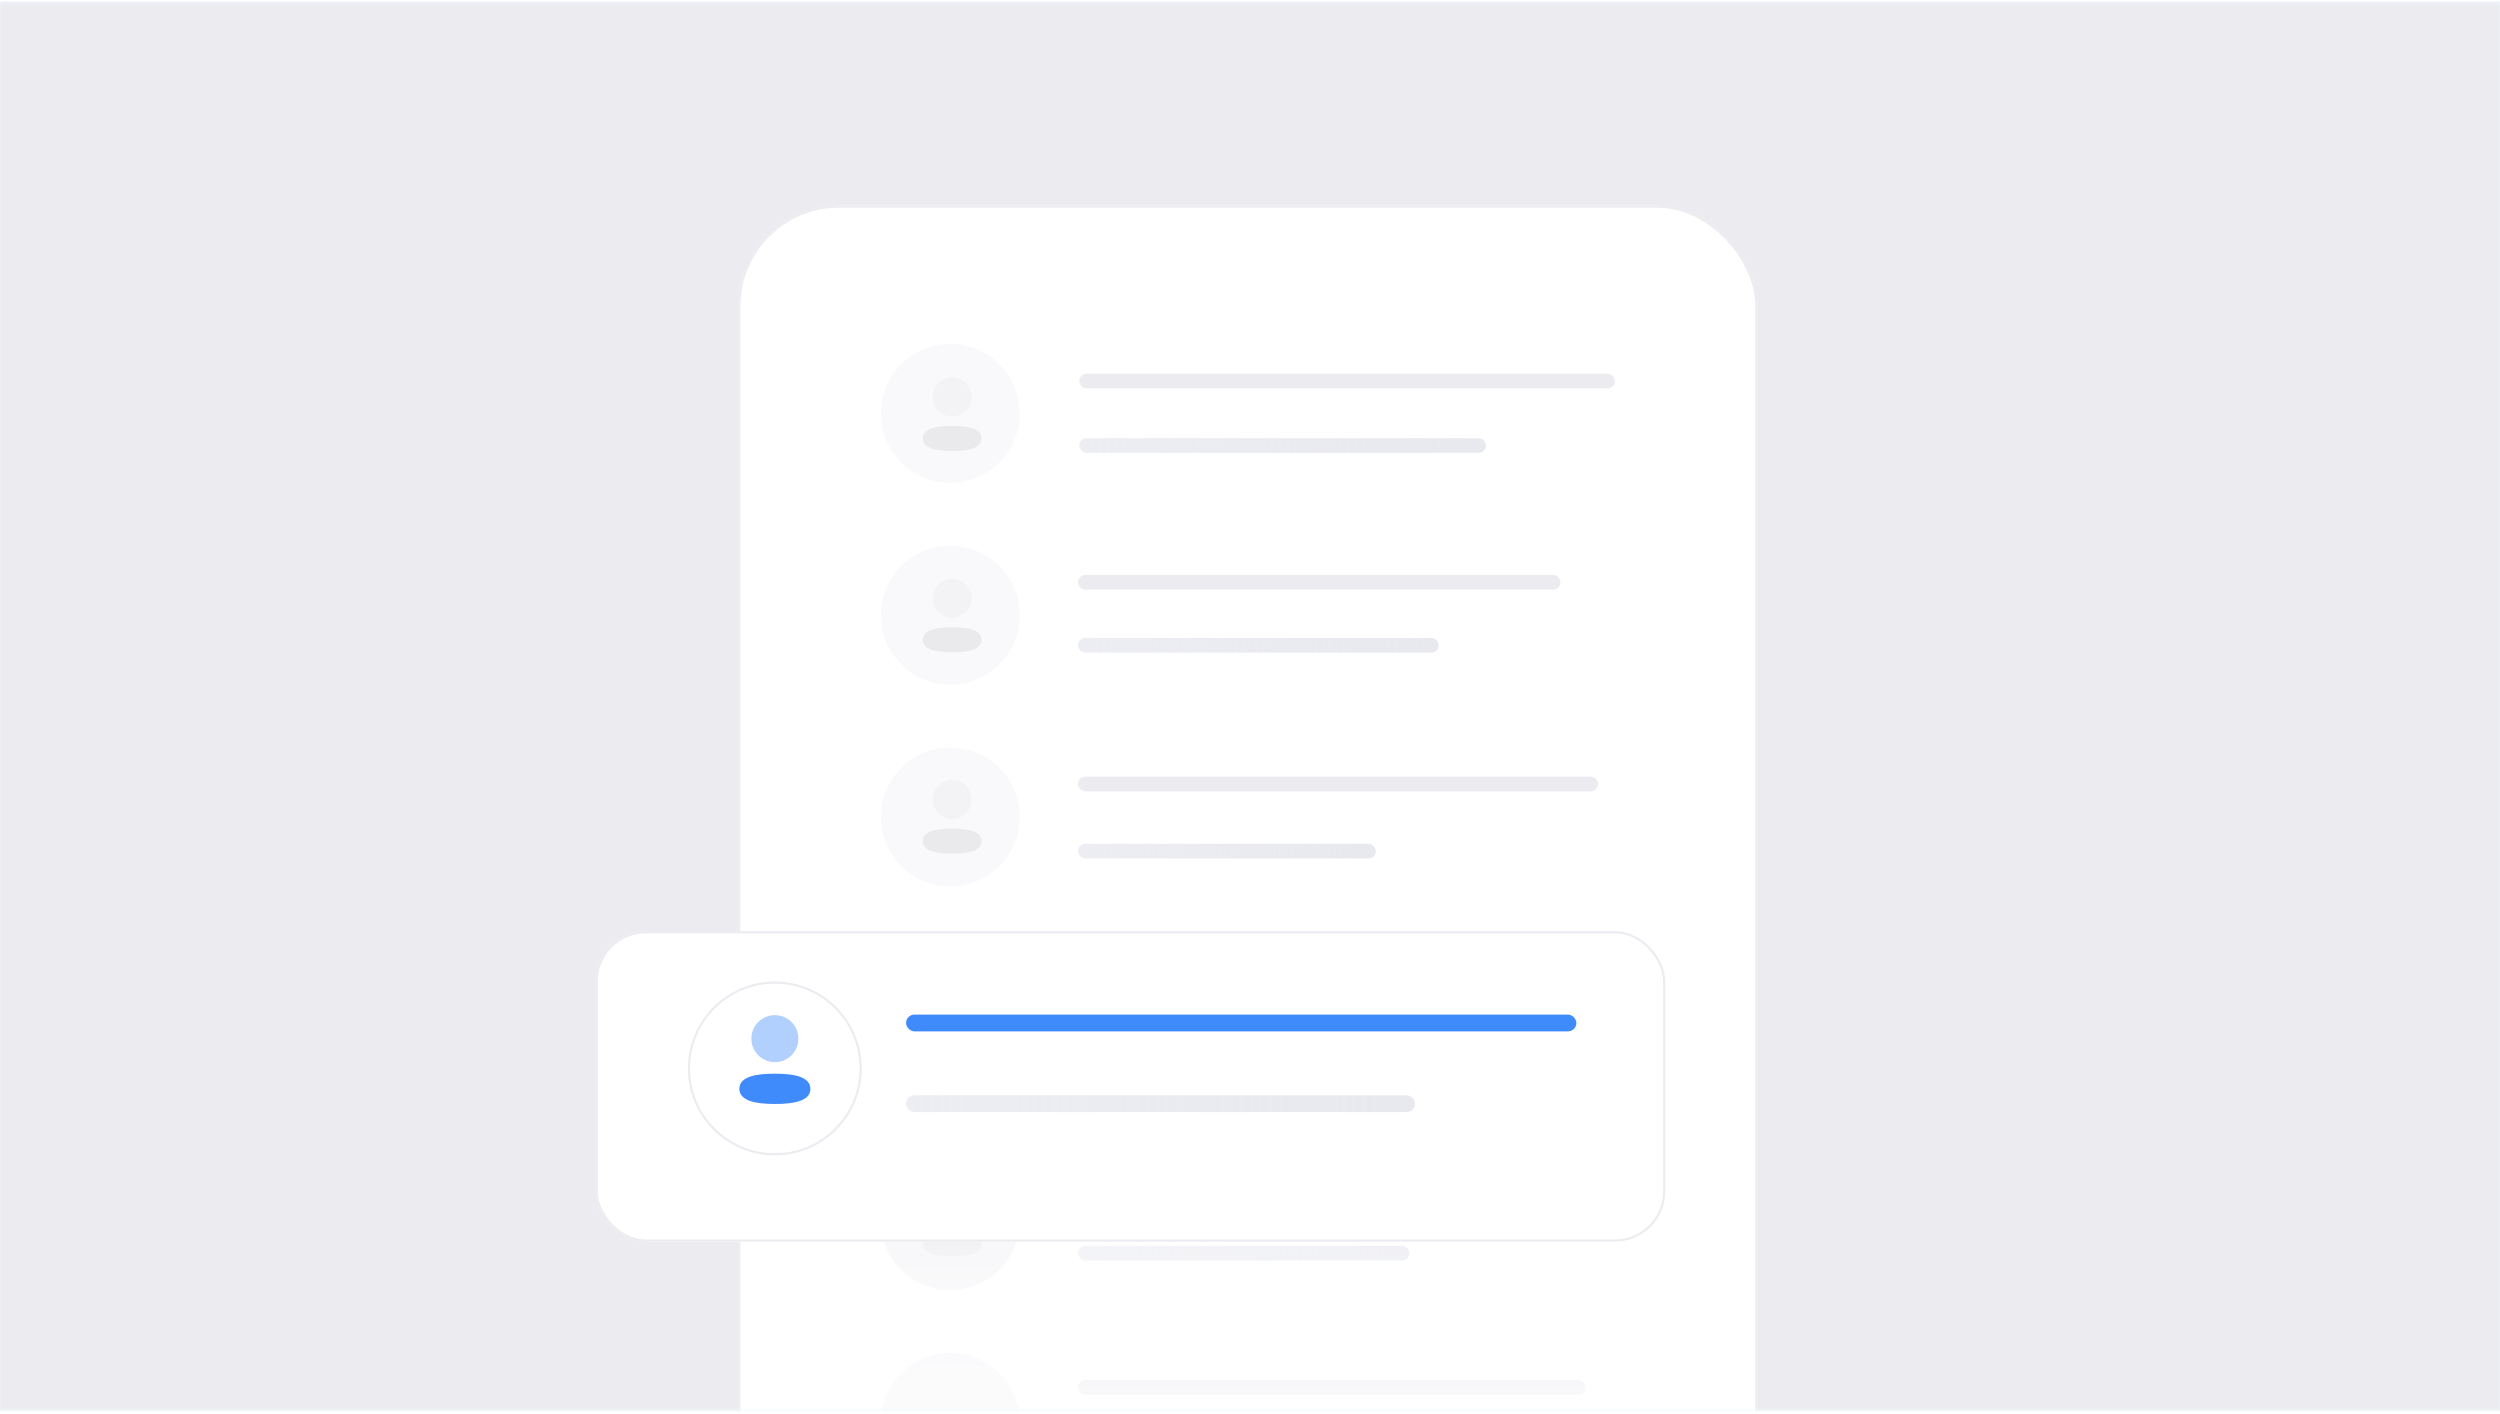 <svg width="596" height="337" viewBox="0 0 596 337" fill="none" xmlns="http://www.w3.org/2000/svg">
<rect width="596" height="336" transform="translate(0 0.36)" fill="#F1F8FF"/>
<mask id="mask0_1052_17391" style="mask-type:alpha" maskUnits="userSpaceOnUse" x="0" y="0" width="596" height="337">
<rect y="0.36" width="596" height="336" fill="#F1F8FF"/>
</mask>
<g mask="url(#mask0_1052_17391)">
<rect y="0.36" width="596" height="336" fill="#EBEBF0"/>
<g filter="url(#filter0_d_1052_17391)">
<rect x="176" y="43" width="243" height="380" rx="24" fill="white"/>
<rect x="176.25" y="43.25" width="242.5" height="379.5" rx="23.75" stroke="#EBEBF0" stroke-width="0.5"/>
</g>
<circle opacity="0.3" cx="226.554" cy="98.554" r="16.554" fill="#EBEBF0"/>
<g opacity="0.5">
<path d="M227 101.533C223.225 101.533 220 102.128 220 104.509C220 106.891 223.205 107.507 227 107.507C230.775 107.507 234 106.912 234 104.531C234 102.149 230.796 101.533 227 101.533Z" fill="#DBDBDD"/>
<path opacity="0.4" d="M227 99.264C229.572 99.264 231.633 97.203 231.633 94.632C231.633 92.061 229.572 90 227 90C224.43 90 222.368 92.061 222.368 94.632C222.368 97.203 224.43 99.264 227 99.264Z" fill="#DBDBDD"/>
</g>
<rect x="257.298" y="89.095" width="127.703" height="3.5" rx="1.75" fill="#EBEBF0"/>
<rect x="257.298" y="104.466" width="96.96" height="3.5" rx="1.75" fill="url(#paint0_linear_1052_17391)"/>
<circle opacity="0.3" cx="226.554" cy="146.662" r="16.554" fill="#EBEBF0"/>
<g opacity="0.5">
<path d="M227 149.533C223.225 149.533 220 150.128 220 152.509C220 154.891 223.205 155.507 227 155.507C230.775 155.507 234 154.912 234 152.531C234 150.149 230.796 149.533 227 149.533Z" fill="#DBDBDD"/>
<path opacity="0.4" d="M227 147.264C229.572 147.264 231.633 145.203 231.633 142.632C231.633 140.061 229.572 138 227 138C224.43 138 222.368 140.061 222.368 142.632C222.368 145.203 224.43 147.264 227 147.264Z" fill="#DBDBDD"/>
</g>
<rect x="257" y="137.081" width="115" height="3.5" rx="1.75" fill="#EBEBF0"/>
<rect x="257" y="152.081" width="86" height="3.5" rx="1.75" fill="url(#paint1_linear_1052_17391)"/>
<circle opacity="0.3" cx="226.554" cy="194.77" r="16.554" fill="#EBEBF0"/>
<g opacity="0.5">
<path d="M227 197.533C223.225 197.533 220 198.128 220 200.509C220 202.891 223.205 203.507 227 203.507C230.775 203.507 234 202.912 234 200.531C234 198.149 230.796 197.533 227 197.533Z" fill="#DBDBDD"/>
<path opacity="0.4" d="M227 195.264C229.572 195.264 231.633 193.203 231.633 190.632C231.633 188.061 229.572 186 227 186C224.43 186 222.368 188.061 222.368 190.632C222.368 193.203 224.43 195.264 227 195.264Z" fill="#DBDBDD"/>
</g>
<g opacity="0.5">
<path d="M227 293.533C223.225 293.533 220 294.128 220 296.509C220 298.891 223.205 299.507 227 299.507C230.775 299.507 234 298.912 234 296.531C234 294.149 230.796 293.533 227 293.533Z" fill="#DBDBDD"/>
<path opacity="0.4" d="M227 291.264C229.572 291.264 231.633 289.203 231.633 286.632C231.633 284.061 229.572 282 227 282C224.43 282 222.368 284.061 222.368 286.632C222.368 289.203 224.43 291.264 227 291.264Z" fill="#DBDBDD"/>
</g>
<rect x="257" y="185.162" width="124" height="3.5" rx="1.75" fill="#EBEBF0"/>
<rect x="257" y="201.162" width="71" height="3.5" rx="1.75" fill="url(#paint2_linear_1052_17391)"/>
<circle opacity="0.5" cx="226.554" cy="242.878" r="16.554" fill="#EBEBF0"/>
<rect x="257" y="233.243" width="118" height="4" rx="2" fill="#EBEBF0"/>
<rect x="257" y="249.243" width="86" height="4" rx="2" fill="url(#paint3_linear_1052_17391)"/>
<circle opacity="0.5" cx="226.554" cy="290.987" r="16.554" fill="#EBEBF0"/>
<rect x="257" y="281" width="128" height="4" rx="2" fill="#EBEBF0"/>
<rect x="257" y="297" width="79" height="3.5" rx="1.75" fill="url(#paint4_linear_1052_17391)"/>
<circle opacity="0.5" cx="226.554" cy="339.095" r="16.554" fill="#EBEBF0"/>
<rect x="257" y="329" width="121" height="3.5" rx="1.75" fill="#EBEBF0"/>
<rect x="183" y="249" width="229" height="130" fill="url(#paint5_linear_1052_17391)"/>
<g filter="url(#filter1_d_1052_17391)">
<rect x="142" y="216" width="255" height="74" rx="12" fill="white"/>
<rect x="142.25" y="216.25" width="254.5" height="73.5" rx="11.75" stroke="#EBEBF0" stroke-width="0.5"/>
</g>
<g filter="url(#filter2_d_1052_17391)">
<circle cx="184.716" cy="252.716" r="20.716" fill="white"/>
<circle cx="184.716" cy="252.716" r="20.466" stroke="#EBEBF0" stroke-width="0.5"/>
</g>
<path d="M184.73 255.962C180.164 255.962 176.263 256.682 176.263 259.563C176.263 262.444 180.139 263.189 184.73 263.189C189.297 263.189 193.198 262.47 193.198 259.589C193.198 256.708 189.323 255.962 184.73 255.962Z" fill="white"/>
<path d="M184.731 253.218C187.842 253.218 190.335 250.725 190.335 247.615C190.335 244.505 187.842 242.011 184.731 242.011C181.622 242.011 179.128 244.505 179.128 247.615C179.128 250.725 181.622 253.218 184.731 253.218Z" fill="white"/>
<path d="M184.73 255.962C180.164 255.962 176.263 256.682 176.263 259.563C176.263 262.444 180.139 263.189 184.73 263.189C189.297 263.189 193.198 262.47 193.198 259.589C193.198 256.708 189.323 255.962 184.73 255.962Z" fill="#408BFC"/>
<path opacity="0.4" d="M184.731 253.218C187.842 253.218 190.335 250.725 190.335 247.615C190.335 244.505 187.842 242.011 184.731 242.011C181.622 242.011 179.128 244.505 179.128 247.615C179.128 250.725 181.622 253.218 184.731 253.218Z" fill="#408BFC"/>
<rect x="216" y="241.878" width="159.81" height="4" rx="2" fill="#408BFC"/>
<rect x="216" y="261.115" width="121.337" height="4" rx="2" fill="url(#paint6_linear_1052_17391)"/>
</g>
<defs>
<filter id="filter0_d_1052_17391" x="156" y="29" width="283" height="420" filterUnits="userSpaceOnUse" color-interpolation-filters="sRGB">
<feFlood flood-opacity="0" result="BackgroundImageFix"/>
<feColorMatrix in="SourceAlpha" type="matrix" values="0 0 0 0 0 0 0 0 0 0 0 0 0 0 0 0 0 0 127 0" result="hardAlpha"/>
<feOffset dy="6"/>
<feGaussianBlur stdDeviation="10"/>
<feComposite in2="hardAlpha" operator="out"/>
<feColorMatrix type="matrix" values="0 0 0 0 0.125 0 0 0 0 0.118 0 0 0 0 0.247 0 0 0 0.04 0"/>
<feBlend mode="normal" in2="BackgroundImageFix" result="effect1_dropShadow_1052_17391"/>
<feBlend mode="normal" in="SourceGraphic" in2="effect1_dropShadow_1052_17391" result="shape"/>
</filter>
<filter id="filter1_d_1052_17391" x="122" y="202" width="295" height="114" filterUnits="userSpaceOnUse" color-interpolation-filters="sRGB">
<feFlood flood-opacity="0" result="BackgroundImageFix"/>
<feColorMatrix in="SourceAlpha" type="matrix" values="0 0 0 0 0 0 0 0 0 0 0 0 0 0 0 0 0 0 127 0" result="hardAlpha"/>
<feOffset dy="6"/>
<feGaussianBlur stdDeviation="10"/>
<feComposite in2="hardAlpha" operator="out"/>
<feColorMatrix type="matrix" values="0 0 0 0 0.125 0 0 0 0 0.118 0 0 0 0 0.247 0 0 0 0.04 0"/>
<feBlend mode="normal" in2="BackgroundImageFix" result="effect1_dropShadow_1052_17391"/>
<feBlend mode="normal" in="SourceGraphic" in2="effect1_dropShadow_1052_17391" result="shape"/>
</filter>
<filter id="filter2_d_1052_17391" x="158" y="228" width="53.433" height="53.432" filterUnits="userSpaceOnUse" color-interpolation-filters="sRGB">
<feFlood flood-opacity="0" result="BackgroundImageFix"/>
<feColorMatrix in="SourceAlpha" type="matrix" values="0 0 0 0 0 0 0 0 0 0 0 0 0 0 0 0 0 0 127 0" result="hardAlpha"/>
<feOffset dy="2"/>
<feGaussianBlur stdDeviation="3"/>
<feComposite in2="hardAlpha" operator="out"/>
<feColorMatrix type="matrix" values="0 0 0 0 0.106 0 0 0 0 0.119 0 0 0 0 0.242 0 0 0 0.08 0"/>
<feBlend mode="normal" in2="BackgroundImageFix" result="effect1_dropShadow_1052_17391"/>
<feBlend mode="normal" in="SourceGraphic" in2="effect1_dropShadow_1052_17391" result="shape"/>
</filter>
<linearGradient id="paint0_linear_1052_17391" x1="257.298" y1="106.8" x2="353.075" y2="106.8" gradientUnits="userSpaceOnUse">
<stop stop-color="#E8E9EF" stop-opacity="0.79"/>
<stop offset="1" stop-color="#E8E9EF"/>
</linearGradient>
<linearGradient id="paint1_linear_1052_17391" x1="257" y1="154.414" x2="341.951" y2="154.414" gradientUnits="userSpaceOnUse">
<stop stop-color="#E8E9EF" stop-opacity="0.79"/>
<stop offset="1" stop-color="#E8E9EF"/>
</linearGradient>
<linearGradient id="paint2_linear_1052_17391" x1="257" y1="203.495" x2="327.134" y2="203.495" gradientUnits="userSpaceOnUse">
<stop stop-color="#E8E9EF" stop-opacity="0.79"/>
<stop offset="1" stop-color="#E8E9EF"/>
</linearGradient>
<linearGradient id="paint3_linear_1052_17391" x1="257" y1="251.91" x2="341.951" y2="251.91" gradientUnits="userSpaceOnUse">
<stop stop-color="#E8E9EF" stop-opacity="0.79"/>
<stop offset="1" stop-color="#E8E9EF"/>
</linearGradient>
<linearGradient id="paint4_linear_1052_17391" x1="257" y1="299.333" x2="335.037" y2="299.333" gradientUnits="userSpaceOnUse">
<stop stop-color="#E8E9EF" stop-opacity="0.79"/>
<stop offset="1" stop-color="#E8E9EF"/>
</linearGradient>
<linearGradient id="paint5_linear_1052_17391" x1="297.5" y1="249" x2="297.5" y2="379" gradientUnits="userSpaceOnUse">
<stop stop-color="white" stop-opacity="0"/>
<stop offset="1" stop-color="white"/>
</linearGradient>
<linearGradient id="paint6_linear_1052_17391" x1="216" y1="263.781" x2="335.858" y2="263.781" gradientUnits="userSpaceOnUse">
<stop stop-color="#E8E9EF" stop-opacity="0.79"/>
<stop offset="1" stop-color="#E8E9EF"/>
</linearGradient>
</defs>
</svg>
